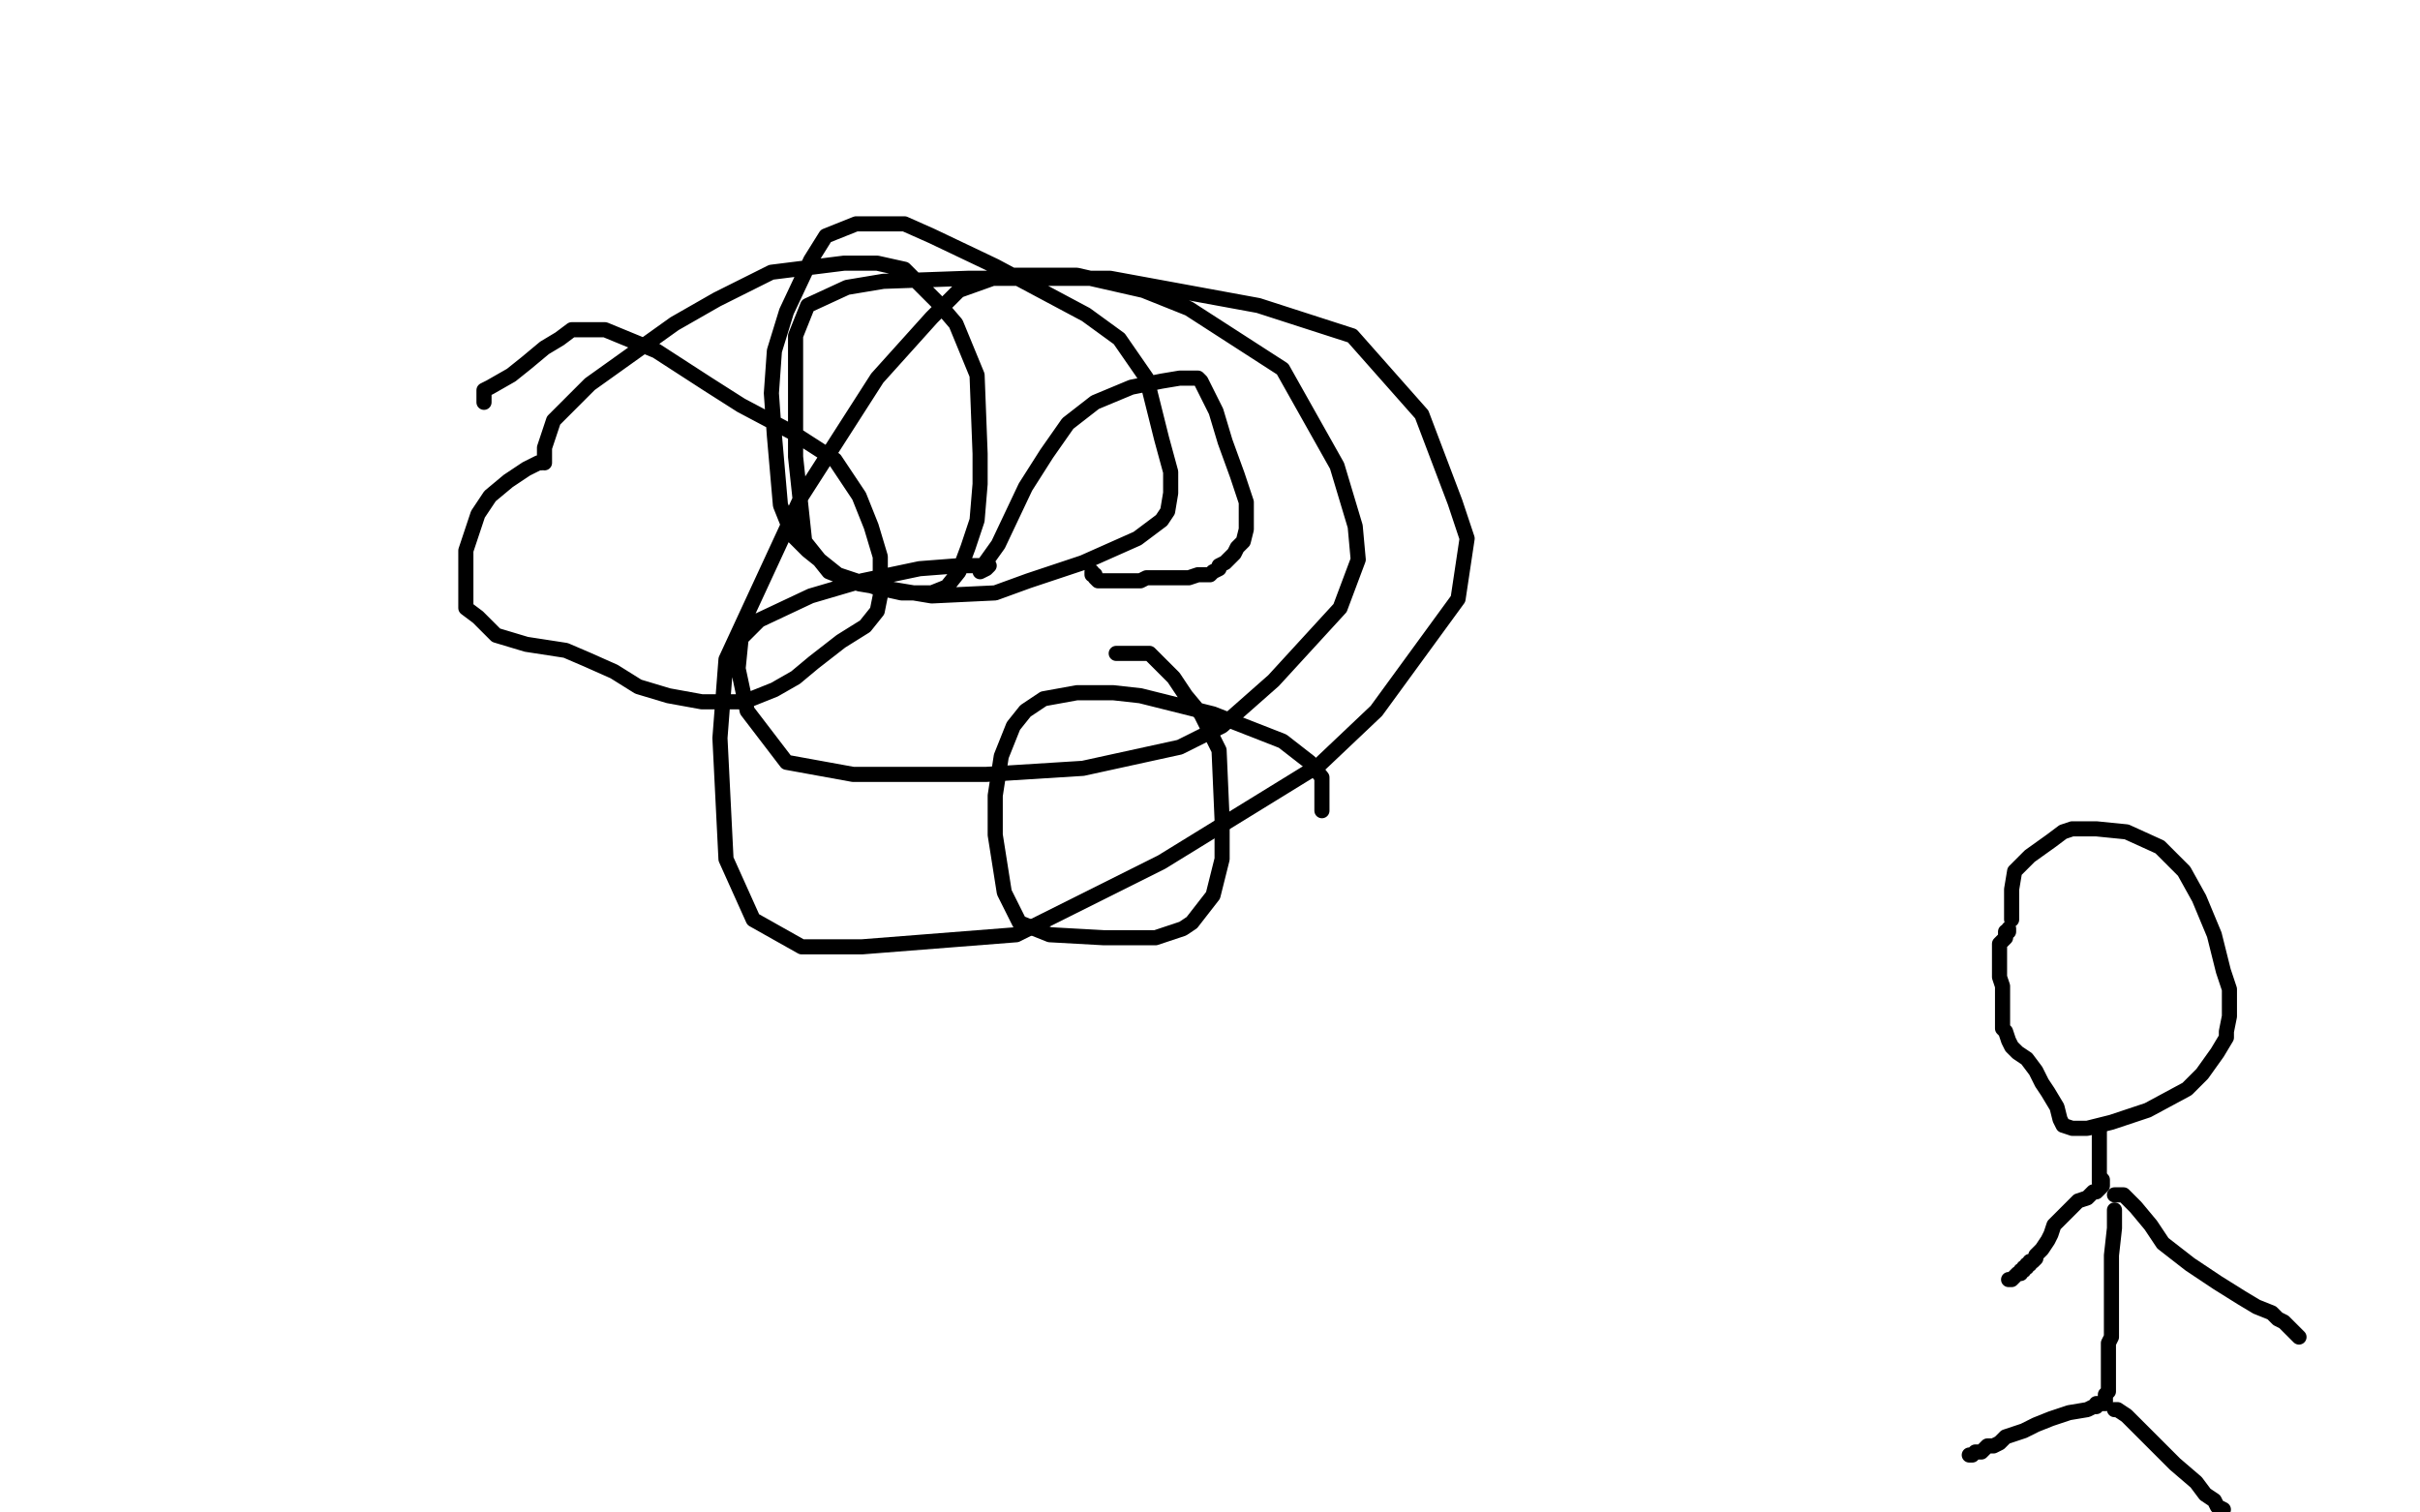 <?xml version="1.0" standalone="no"?>
<!DOCTYPE svg PUBLIC "-//W3C//DTD SVG 1.1//EN"
"http://www.w3.org/Graphics/SVG/1.1/DTD/svg11.dtd">

<svg width="800" height="500" version="1.1" xmlns="http://www.w3.org/2000/svg" xmlns:xlink="http://www.w3.org/1999/xlink" style="stroke-antialiasing: false"><desc>This SVG has been created on https://colorillo.com/</desc><rect x='0' y='0' width='800' height='500' style='fill: rgb(255,255,255); stroke-width:0' /><polyline points="160,133 160,132 160,132 160,131 160,131 160,130 160,130 160,129 160,129 162,128 169,124 174,120 180,115 185,112 189,109 192,109 200,109 217,116 234,127 245,134 262,143 276,152 284,164 288,174 291,184 291,192 291,197 290,202 286,207 278,212 269,219 263,224 256,228 246,232 232,232 221,230 211,227 203,222 194,218 187,215 174,213 164,210 158,204 154,201 154,193 154,182 158,170 162,164 168,159 174,155 178,153 179,153 180,152 180,153 180,152 180,152 180,148 180,148 183,139 183,139 195,127 195,127 223,107 223,107 237,99 255,90 279,87 290,87 299,89 305,95 310,100 316,107 323,124 324,150 324,160 323,172 320,181 317,189 313,194 308,196 298,196 289,194 277,190 267,182 262,177 258,167 256,144 255,130 256,116 260,103 268,86 273,78 283,74 293,74 299,74 308,78 329,88 359,104 370,112 379,125 384,145 387,156 387,163 386,169 384,172 376,178 358,186 340,192 329,196 308,197 284,193 274,189 266,179 263,151 263,124 263,111 267,101 280,95 292,93 320,92 367,92 416,101 447,111 470,137 481,166 485,178 482,198 455,235 436,253 384,285 336,309 285,313 265,313 249,304 240,284 238,244 240,218 265,164 290,125 308,105 317,96 331,91 356,91 378,96 393,102 424,122 442,154 448,174 449,185 443,201 421,225 404,240 390,247 358,254 326,256 282,256 260,252 247,235 244,221 245,211 251,205 268,197 285,192 304,188 317,187 326,187 327,187 326,188 324,189 324,188 325,187 330,180 339,161 346,150 353,140 362,133 374,128 384,126 390,125 393,125 394,125 395,125 396,125 397,126 399,130 402,136 405,146 409,157 412,166 412,170 412,175 411,179 409,181 408,183 406,185 405,186 403,187 403,188 401,189 400,190 399,190 396,190 393,191 390,191 387,191 384,191 381,191 379,191 377,192 375,192 373,192 372,192 370,192 367,192 365,192 363,192 362,191 362,190 361,190 361,189" style="fill: none; stroke: #000000; stroke-width: 5; stroke-linejoin: round; stroke-linecap: round; stroke-antialiasing: false; stroke-antialias: 0; opacity: 1.0"/>
<polyline points="369,216 370,216 370,216 373,216 373,216 377,216 377,216 380,216 380,216 383,219 383,219 388,224 392,230 397,236 403,248 404,271 404,284 401,296 394,305 391,307 382,310 365,310 347,309 337,305 332,295 329,276 329,263 331,250 335,240 339,235 345,231 356,229 368,229 377,230 401,236 424,245 433,252 437,257 437,261 437,265 437,267 437,268" style="fill: none; stroke: #000000; stroke-width: 5; stroke-linejoin: round; stroke-linecap: round; stroke-antialiasing: false; stroke-antialias: 0; opacity: 1.0"/>
<polyline points="665,304 665,300 665,300 665,294 665,294 666,288 666,288 671,283 671,283 678,278 678,278 682,275 685,274 687,274 689,274 693,274 703,275 714,280 722,288 727,297 732,309 735,321 737,327 737,332 737,336 736,341 736,343 733,348 728,355 723,360 710,367 698,371 690,373 687,373 685,373 682,372 681,370 680,366 677,361 675,358 673,354 670,350 667,348 665,346 664,344 663,341 662,340 662,336 662,331 662,326 661,323 661,318 661,316 661,314 661,313 661,312 662,311 663,310 663,309 663,308 664,308 664,307" style="fill: none; stroke: #000000; stroke-width: 5; stroke-linejoin: round; stroke-linecap: round; stroke-antialiasing: false; stroke-antialias: 0; opacity: 1.0"/>
<polyline points="694,373 694,374 694,374 694,375 694,375 694,376 694,377 694,379 694,381 694,382 694,383 694,384 694,386 694,387 694,388 694,389 694,390 694,391" style="fill: none; stroke: #000000; stroke-width: 5; stroke-linejoin: round; stroke-linecap: round; stroke-antialiasing: false; stroke-antialias: 0; opacity: 1.0"/>
<polyline points="695,390 695,391 695,391 695,392 695,392 694,393 694,393 693,394 693,394 692,394 690,396 687,397 685,399 682,402 679,405 678,408 677,410 675,413 674,414 673,415 673,416 672,417 671,417 671,418 670,418 670,419 669,419 669,420 668,420 668,421 667,421 666,422 665,423 664,423 665,423" style="fill: none; stroke: #000000; stroke-width: 5; stroke-linejoin: round; stroke-linecap: round; stroke-antialiasing: false; stroke-antialias: 0; opacity: 1.0"/>
<polyline points="699,395 702,395 702,395 703,396 703,396 706,399 706,399 711,405 711,405 715,411 715,411 724,418 733,424 741,429 746,432 751,434 753,436 755,437 757,439 758,440 759,441 760,442" style="fill: none; stroke: #000000; stroke-width: 5; stroke-linejoin: round; stroke-linecap: round; stroke-antialiasing: false; stroke-antialias: 0; opacity: 1.0"/>
<polyline points="699,400 699,401 699,401 699,403 699,403 699,406 699,406 698,415 698,415 698,425 698,425 698,430 698,434 698,436 698,439 698,440 698,442 697,444 697,447 697,450 697,452 697,454 697,456 697,458 697,460 696,461 696,462 696,463 696,464 695,464 695,464 693,464 693,464 693,465 693,465 692,465 692,465 690,466 690,466 684,467 678,469 673,471 669,473 666,474 663,475 661,477 659,478 657,478 656,479 655,480 653,480 652,481 651,481 652,481" style="fill: none; stroke: #000000; stroke-width: 5; stroke-linejoin: round; stroke-linecap: round; stroke-antialiasing: false; stroke-antialias: 0; opacity: 1.0"/>
<polyline points="699,466 700,466 700,466 703,468 703,468 710,475 710,475 719,484 719,484 726,490 726,490 729,494 732,496 733,498 735,499" style="fill: none; stroke: #000000; stroke-width: 5; stroke-linejoin: round; stroke-linecap: round; stroke-antialiasing: false; stroke-antialias: 0; opacity: 1.0"/>
</svg>
